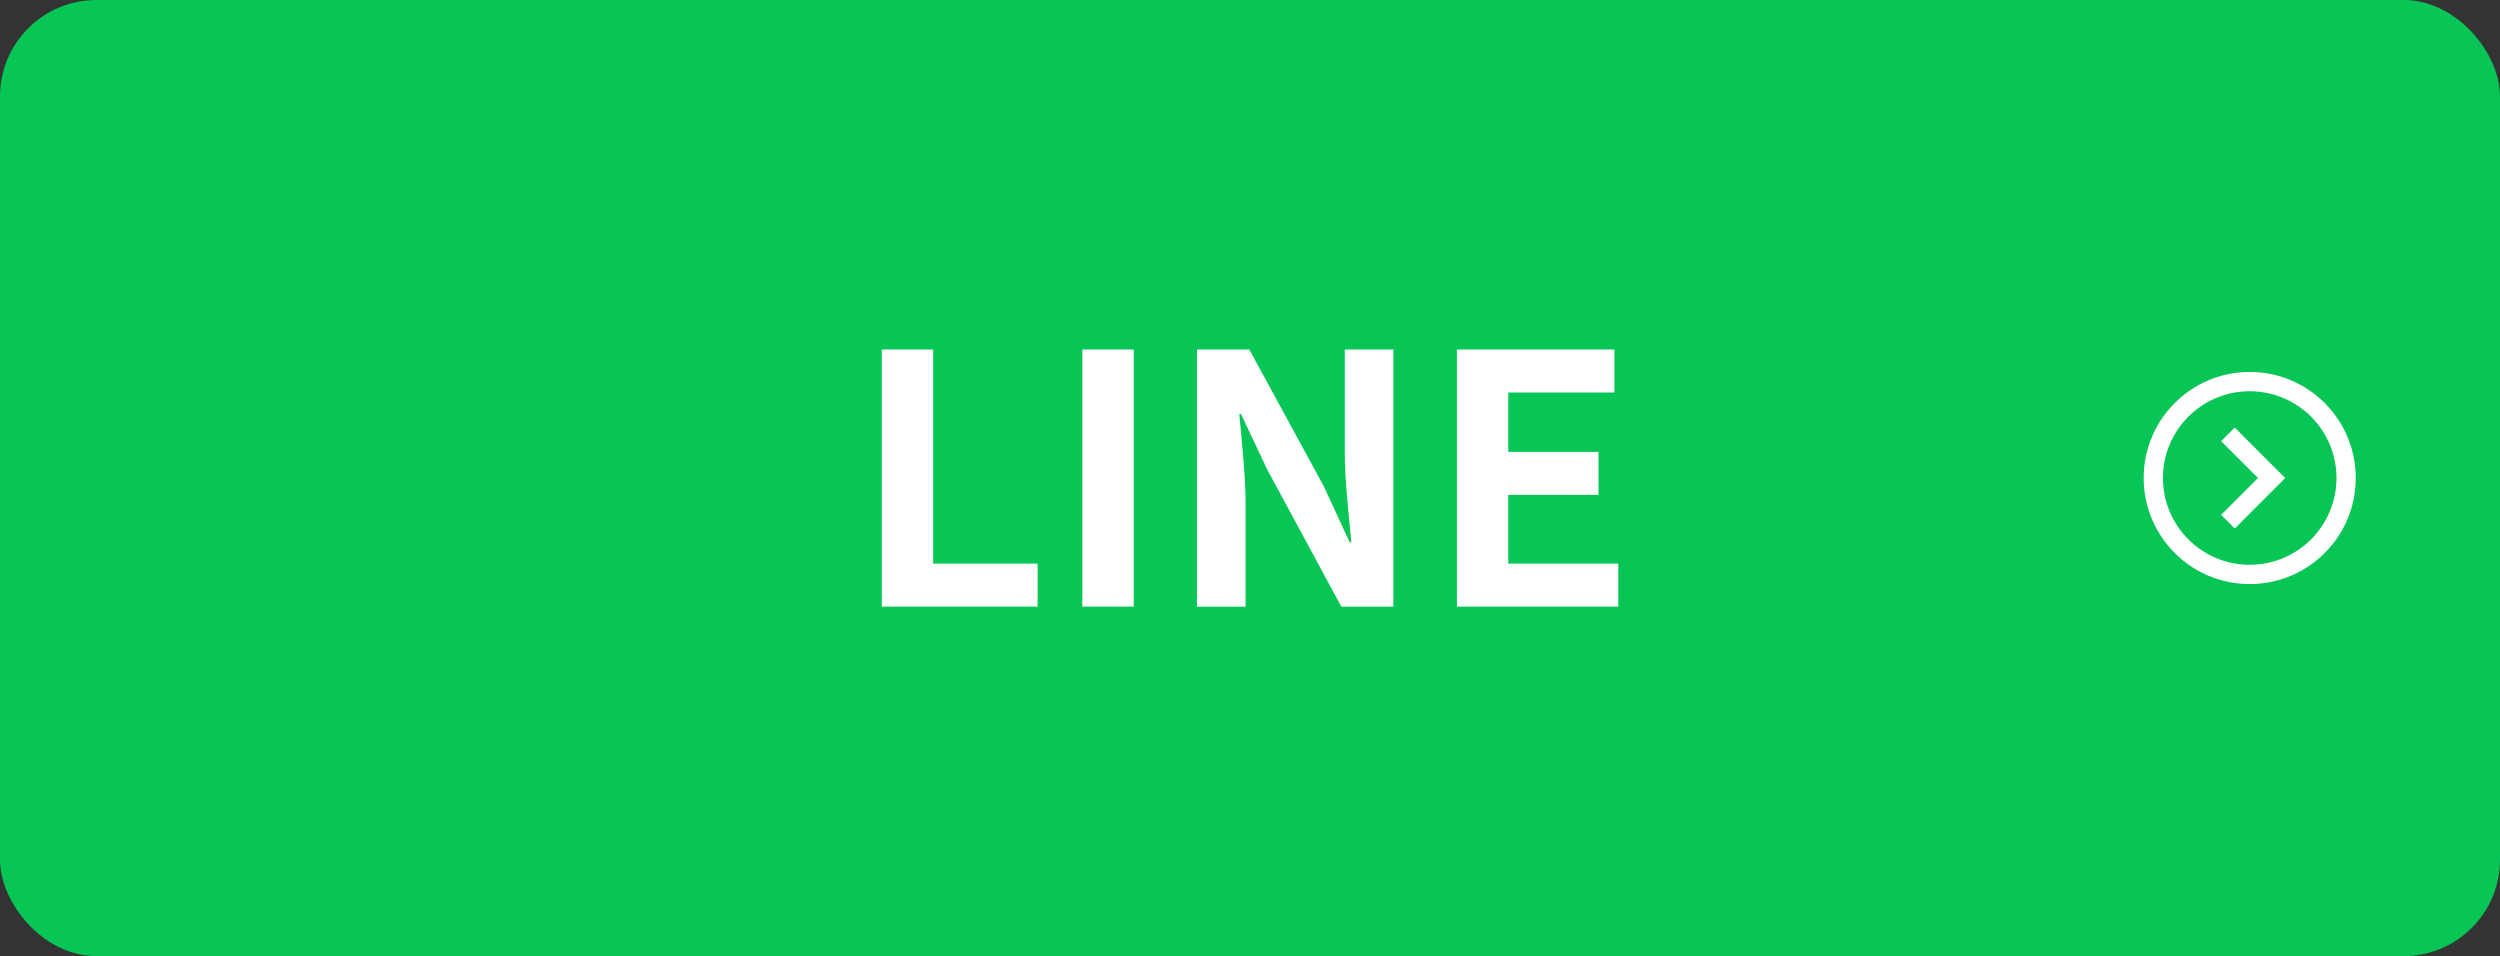 <?xml version="1.0" encoding="UTF-8"?>
<svg id="_レイヤー_2" data-name="レイヤー 2" xmlns="http://www.w3.org/2000/svg" width="259.3" height="99.17" viewBox="0 0 259.3 99.17">
  <rect x="0" y="0" width="259.3" height="99.17" fill="#333333" stroke="none"/>
  <defs>
    <style>
      .cls-1 {
        fill: #fff;
      }

      .cls-2 {
        fill: none;
        stroke: #fff;
        stroke-miterlimit: 10;
        stroke-width: 2px;
      }

      .cls-3 {
        fill: #07c656;
      }
    </style>
  </defs>
  <g id="_レイヤー_1-2" data-name="レイヤー 1">
    <g>
      <rect class="cls-3" width="259.3" height="99.17" rx="10" ry="10"/>
      <g>
        <g>
          <path class="cls-1" d="m91.46,36.25h5.33v22.21h10.83v4.46h-16.16v-26.67Z"/>
          <path class="cls-1" d="m112.26,36.25h5.33v26.67h-5.33v-26.67Z"/>
          <path class="cls-1" d="m124.14,36.25h5.44l7.74,14.22,2.66,5.76h.18c-.25-2.77-.68-6.3-.68-9.32v-10.66h5.04v26.67h-5.4l-7.7-14.25-2.7-5.72h-.18c.25,2.88.65,6.23.65,9.29v10.69h-5.04v-26.67Z"/>
          <path class="cls-1" d="m151.11,36.25h16.34v4.46h-11.01v6.16h9.36v4.46h-9.36v7.13h11.41v4.46h-16.74v-26.67Z"/>
        </g>
        <g>
          <circle class="cls-2" cx="233.34" cy="49.58" r="10"/>
          <polyline class="cls-2" points="231.08 45.05 235.61 49.58 231.08 54.11"/>
        </g>
      </g>
    </g>
  </g>
</svg>